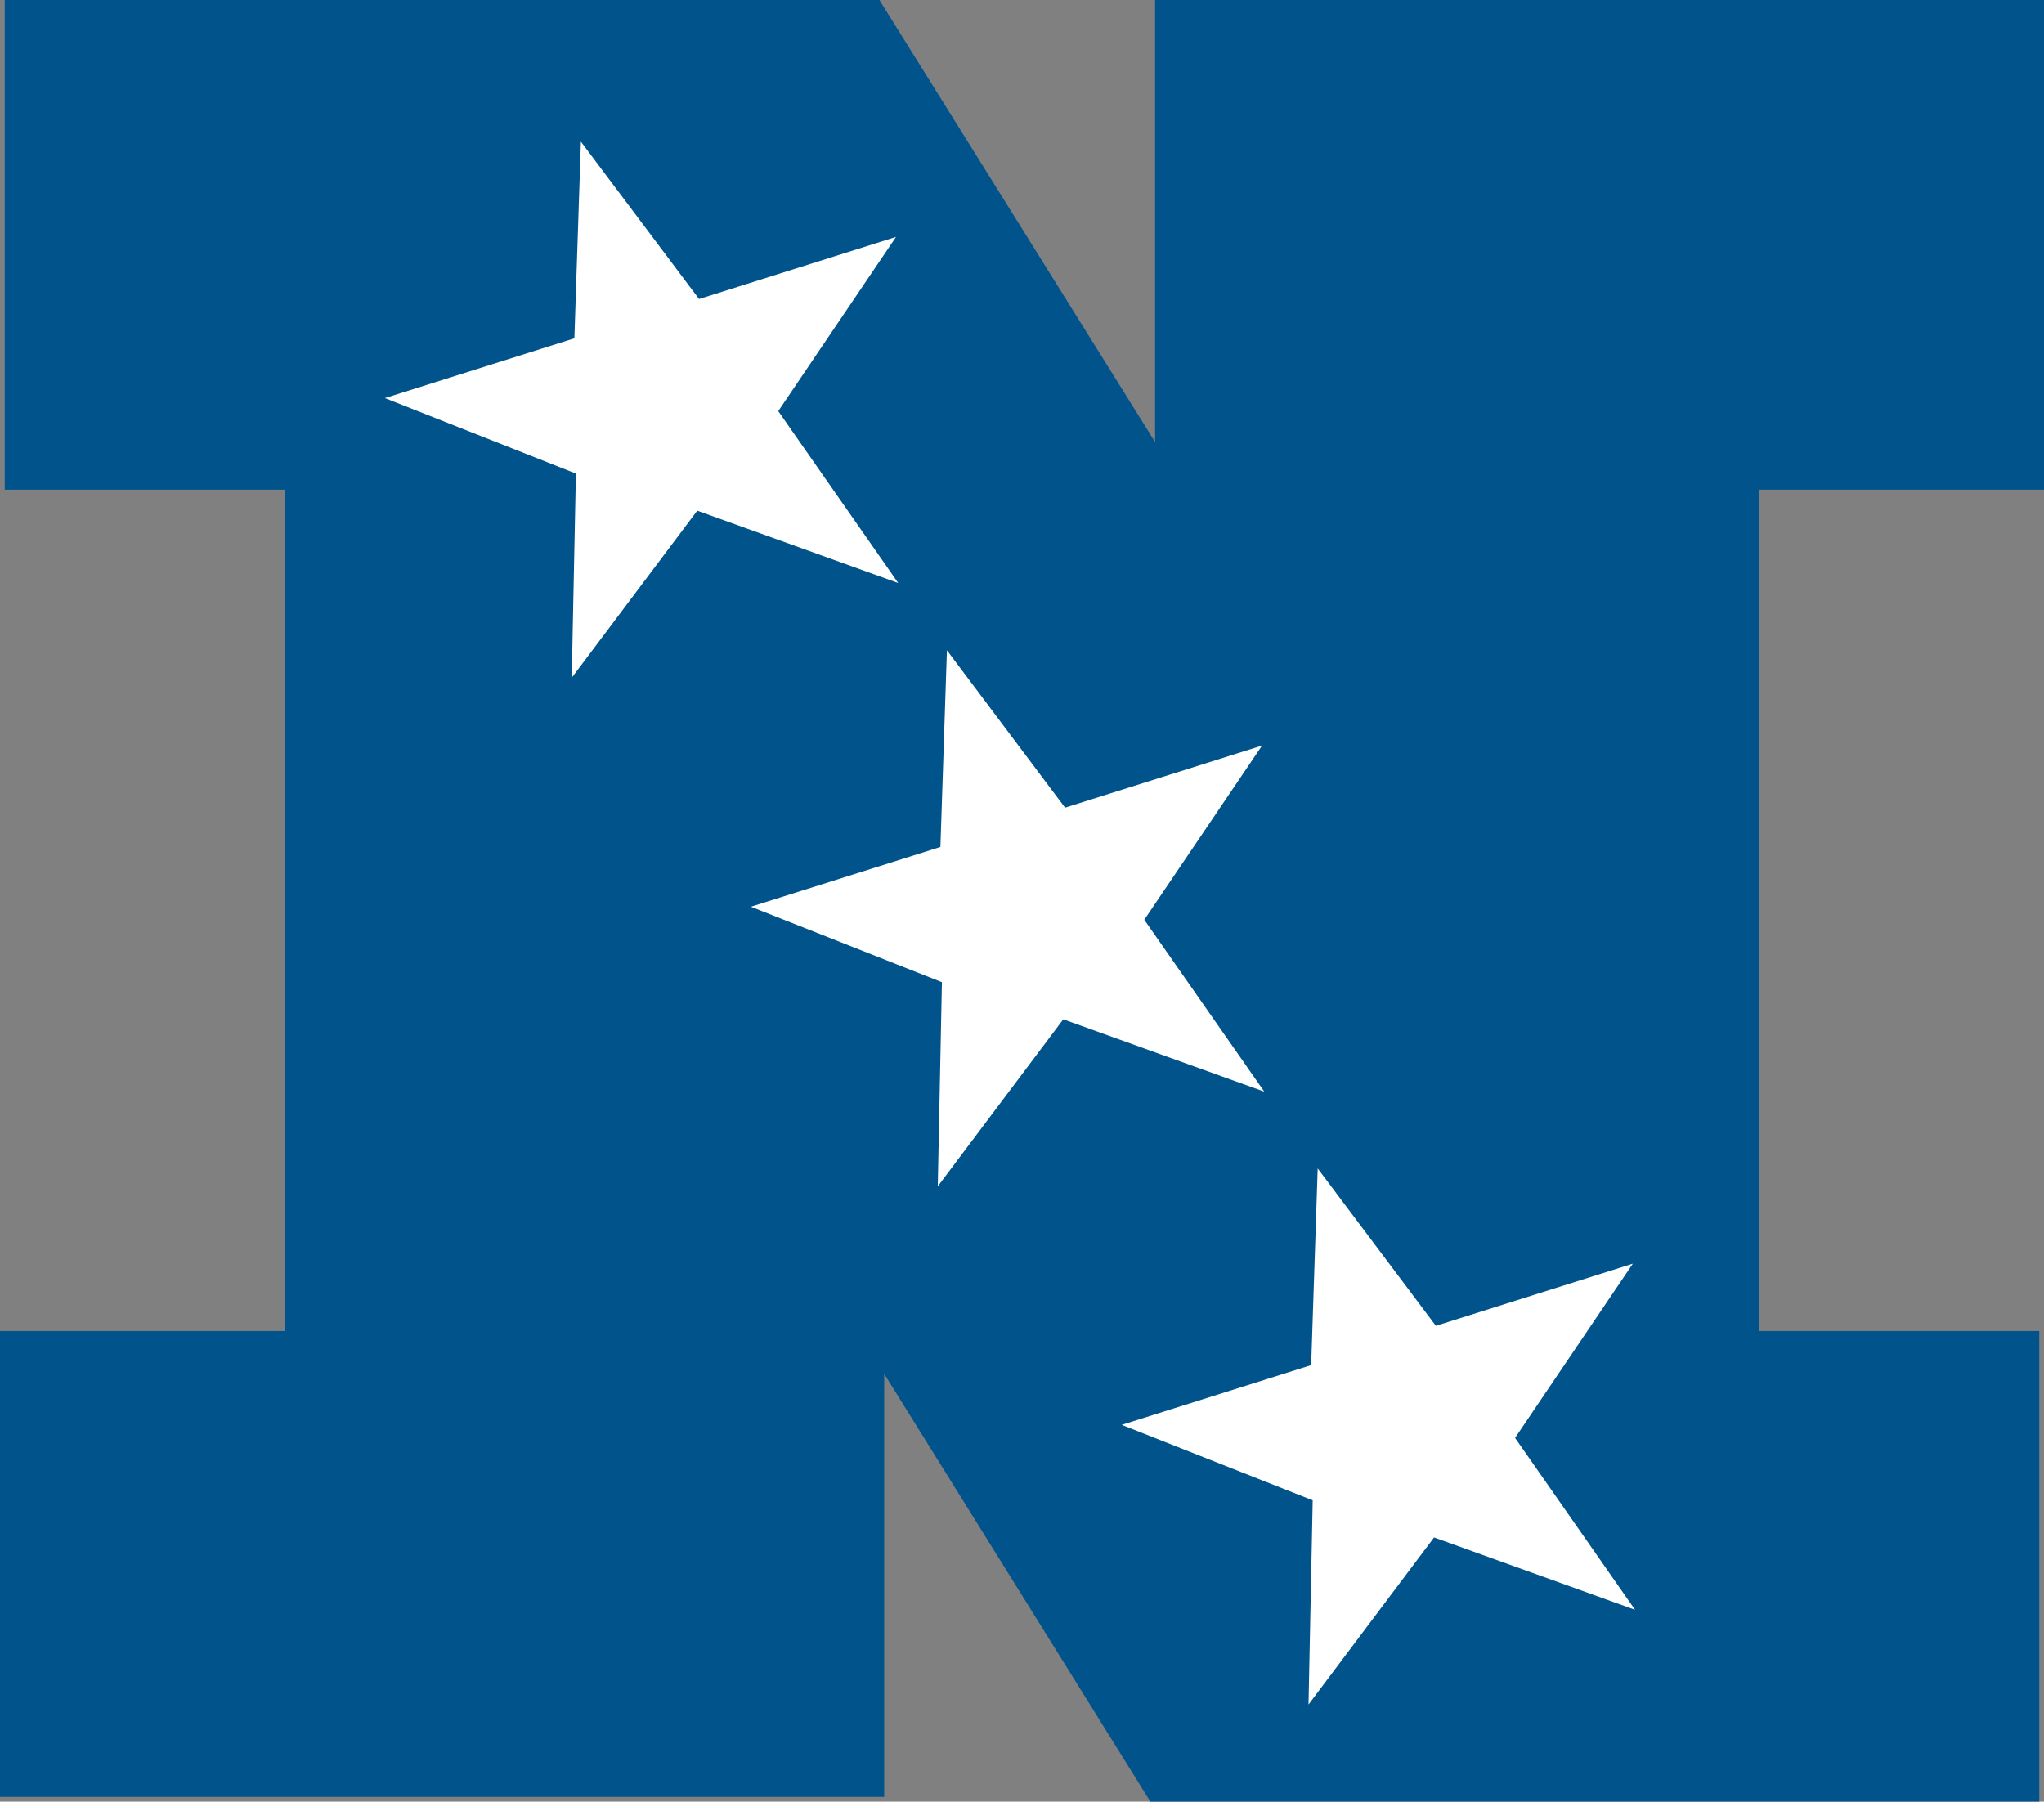 <?xml version="1.0" encoding="UTF-8" standalone="no"?>
<!-- Created with Inkscape (http://www.inkscape.org/) -->
<svg xmlns:svg="http://www.w3.org/2000/svg" xmlns="http://www.w3.org/2000/svg" version="1.0" width="233.857" height="206.123" id="svg2434">
  <rect width="100%" height="100%" fill="#808080" stroke="none"/>
  <defs id="defs2436"/>
  <g transform="translate(-258.071,-429.301)" id="layer1">
    <g transform="matrix(1.25,0,0,1.25,254.203,411.043)" id="g2414">
      <g transform="translate(3.095,14.606)" id="g8" style="fill:#00538b;fill-rule:evenodd;stroke:none;stroke-width:1;stroke-linecap:butt;stroke-linejoin:miter;stroke-dasharray:none">
        <path d="M 0.435,44.815 C 0,44.815 26.105,44.815 26.105,44.815 C 26.105,44.815 26.105,121.826 26.105,121.826 C 26.105,121.826 0,121.826 0,121.826 C 0,121.826 0,164.464 0,164.464 C 0,164.464 80.927,164.464 80.927,164.464 C 80.927,164.464 80.927,125.742 80.927,125.742 C 80.927,125.742 105.29,164.898 105.29,164.898 C 105.29,164.898 186.652,164.898 186.652,164.898 C 186.652,164.898 186.652,121.826 186.652,121.826 C 186.652,121.826 160.982,121.826 160.982,121.826 C 160.982,121.826 160.982,44.815 160.982,44.815 C 160.982,44.815 187.086,44.815 187.086,44.815 C 187.086,44.815 187.086,0 187.086,0 C 187.086,0 105.725,0 105.725,0 C 105.725,0 105.725,40.463 105.725,40.463 C 105.725,40.463 80.491,0 80.491,0 C 80.491,0 0.435,0 0.435,0 C 0.435,0 0.435,44.815 0.435,44.815 z" id="path10"/>
      </g>
      <g transform="translate(38.322,27.571)" id="g12" style="fill:#ffffff;fill-rule:evenodd;stroke:none;stroke-width:1;stroke-linecap:butt;stroke-linejoin:miter;stroke-dasharray:none">
        <path d="M 17.941,0 C 17.941,0 28.756,14.404 28.756,14.404 C 28.756,14.404 46.785,8.72 46.785,8.72 C 46.785,8.72 36.006,24.664 36.006,24.664 C 36.006,24.664 46.987,40.397 46.987,40.397 C 46.987,40.397 28.591,33.776 28.591,33.776 C 28.591,33.776 17.104,49.066 17.104,49.066 C 17.104,49.066 17.484,30.379 17.484,30.379 C 17.484,30.379 0,23.472 0,23.472 C 0,23.472 17.345,18.002 17.345,18.002 C 17.345,18.002 17.941,0 17.941,0 z" id="path14"/>
      </g>
      <g transform="translate(71.824,74.125)" id="g16" style="fill:#ffffff;fill-rule:evenodd;stroke:none;stroke-width:1;stroke-linecap:butt;stroke-linejoin:miter;stroke-dasharray:none">
        <path d="M 17.941,0 C 17.941,0 28.756,14.405 28.756,14.405 C 28.756,14.405 46.786,8.721 46.786,8.721 C 46.786,8.721 36.005,24.665 36.005,24.665 C 36.005,24.665 46.989,40.396 46.989,40.396 C 46.989,40.396 28.591,33.777 28.591,33.777 C 28.591,33.777 17.104,49.066 17.104,49.066 C 17.104,49.066 17.483,30.379 17.483,30.379 C 17.483,30.379 0,23.472 0,23.472 C 0,23.472 17.345,18.003 17.345,18.003 C 17.345,18.003 17.941,0 17.941,0 z" id="path18"/>
      </g>
      <g transform="translate(105.762,121.55)" id="g20" style="fill:#ffffff;fill-rule:evenodd;stroke:none;stroke-width:1;stroke-linecap:butt;stroke-linejoin:miter;stroke-dasharray:none">
        <path d="M 17.94,0 C 17.94,0 28.755,14.405 28.755,14.405 C 28.755,14.405 46.785,8.719 46.785,8.719 C 46.785,8.719 36.006,24.665 36.006,24.665 C 36.006,24.665 46.987,40.397 46.987,40.397 C 46.987,40.397 28.59,33.776 28.59,33.776 C 28.59,33.776 17.1,49.068 17.1,49.068 C 17.1,49.068 17.483,30.378 17.483,30.378 C 17.483,30.378 0,23.471 0,23.471 C 0,23.471 17.343,18.003 17.343,18.003 C 17.343,18.003 17.94,0 17.94,0 z" id="path22"/>
      </g>
    </g>
  </g>
</svg>